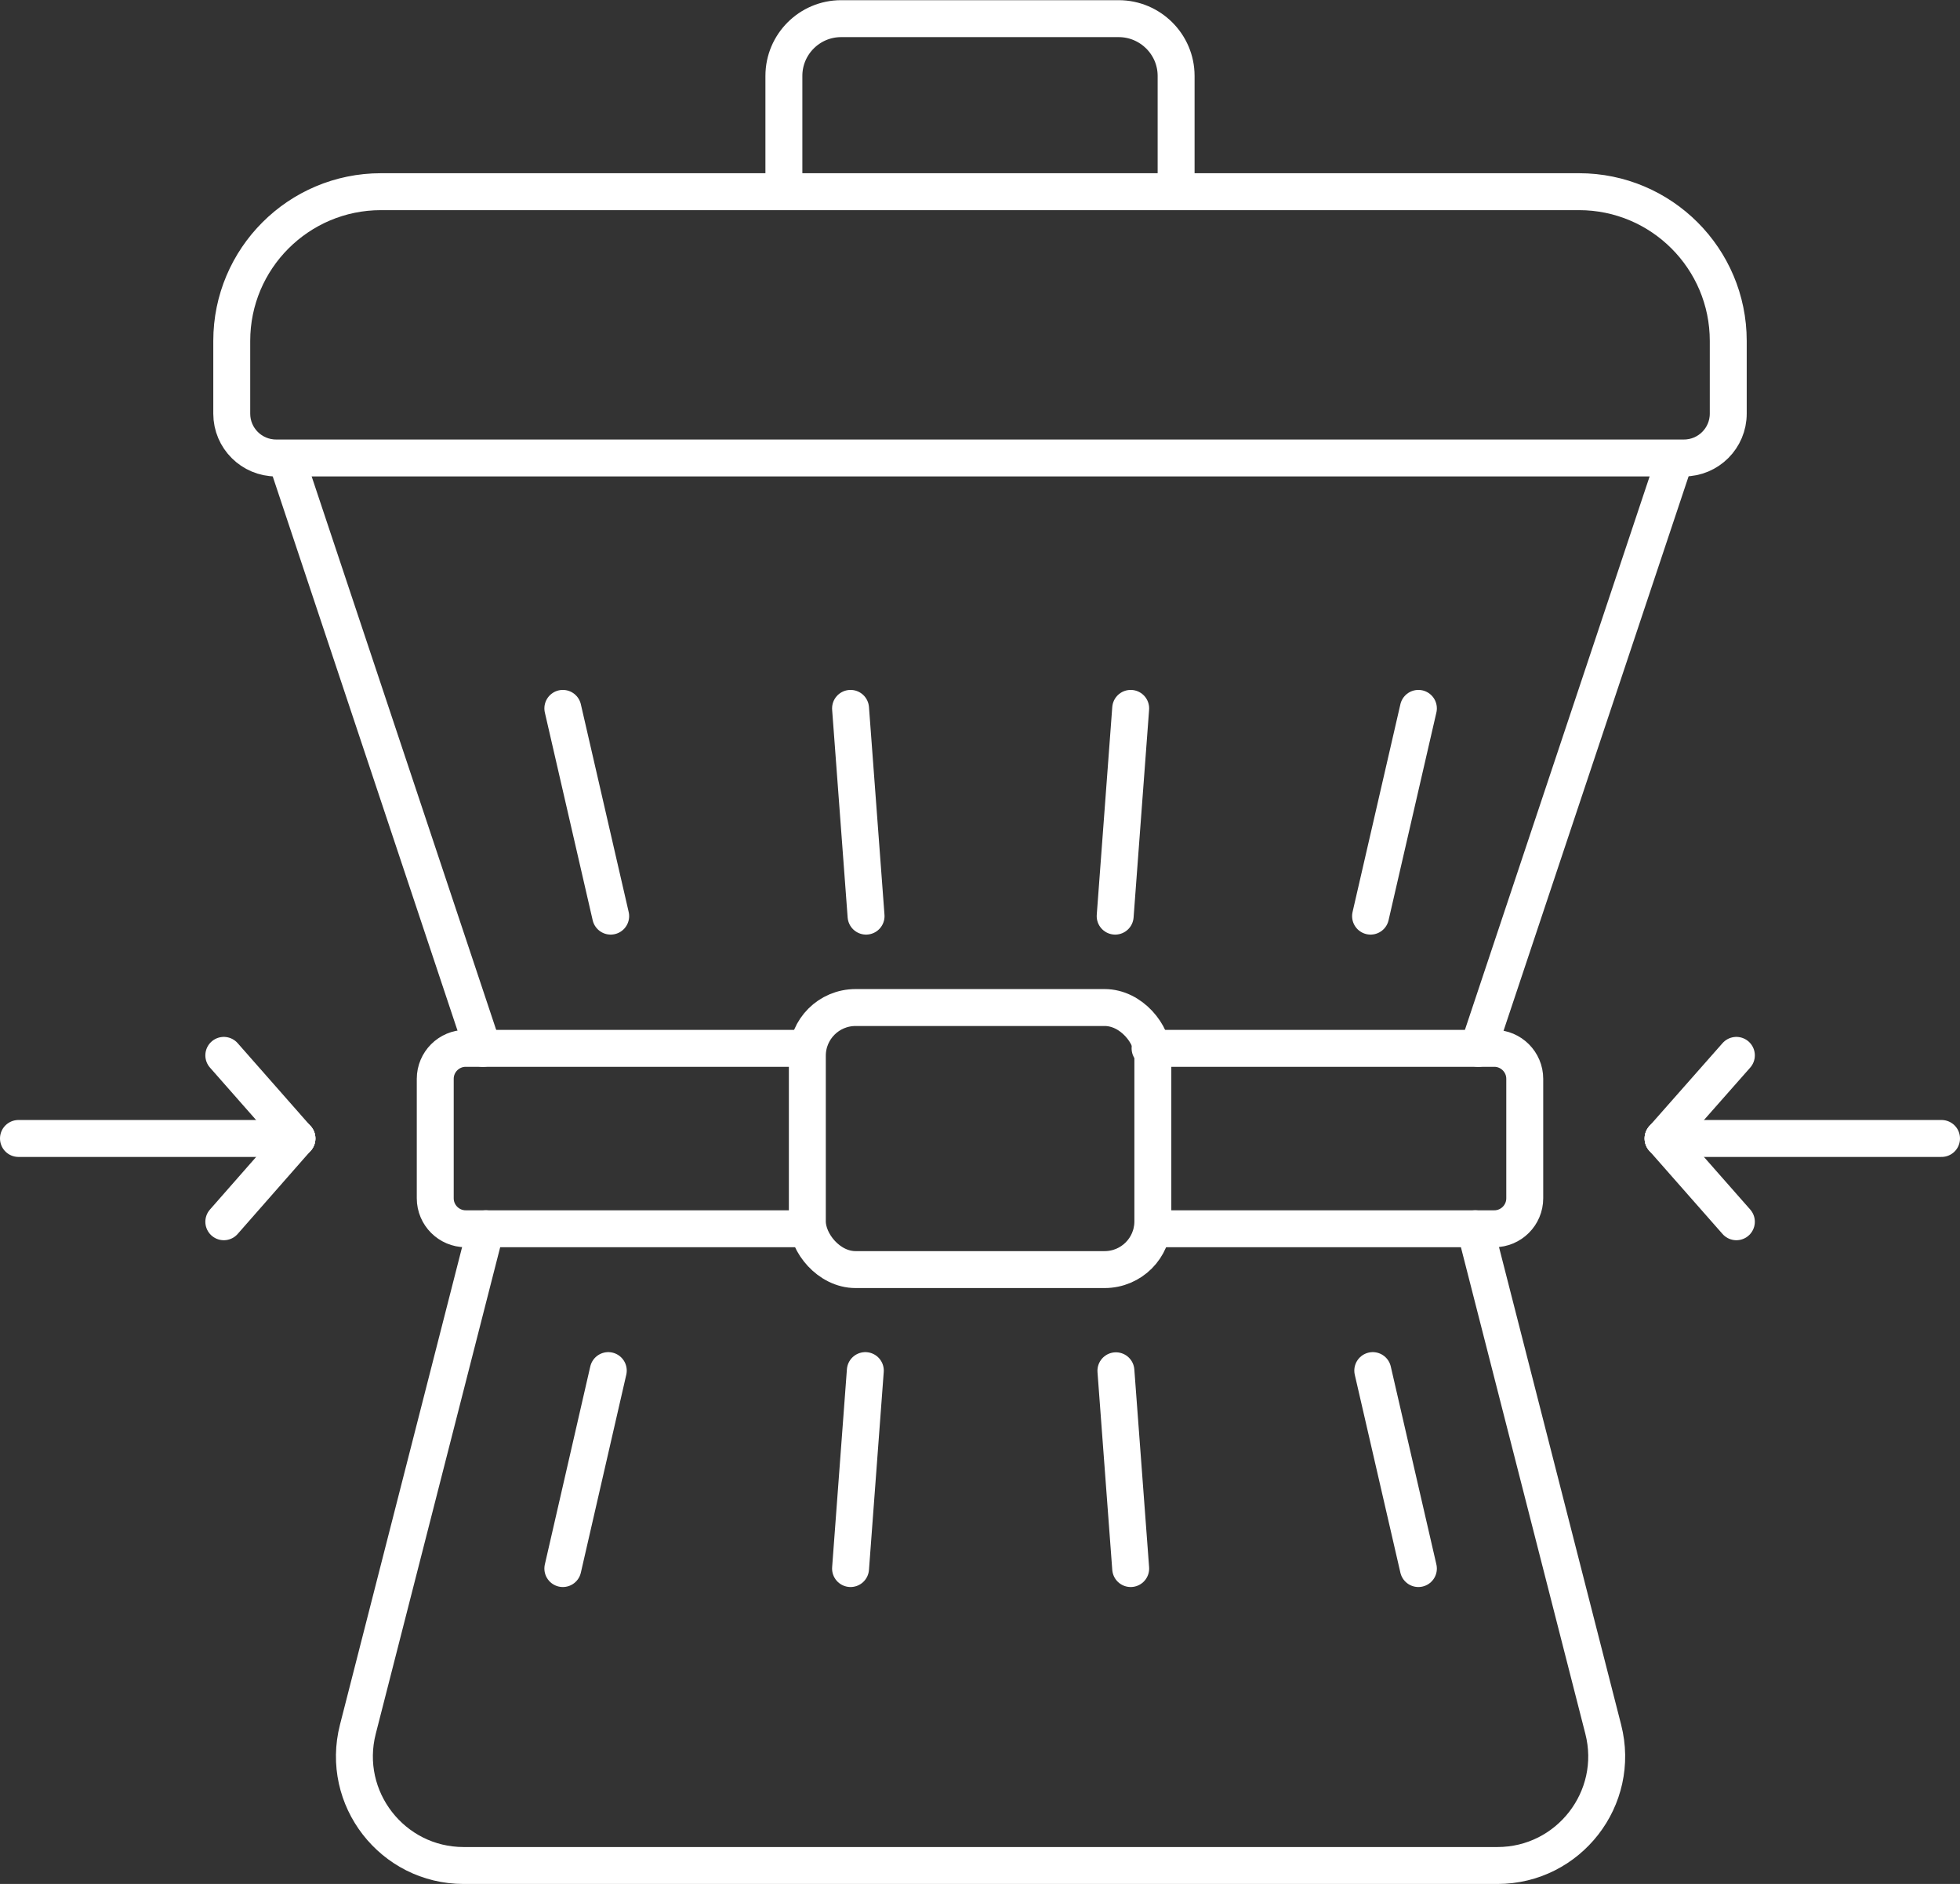 <svg id="a" data-name="Layer 1" xmlns="http://www.w3.org/2000/svg" viewBox="0 0 106.14 102.02">
  <rect x="0" y="0" width="106.14" height="102.02" fill="#333333" stroke="none"/>
  <defs>
    <style>
      .b {
        fill: none;
        stroke: #FFF;
        stroke-linecap: round;
        stroke-linejoin: round;
        stroke-width: 2px;
      }
    </style>
  </defs>
  <g>
    <line class="b" x1="26.15" y1="56.77" x2="15.5" y2="24.83"/>
    <line class="b" x1="90.71" y1="24.83" x2="80.05" y2="56.77"/>
    <path class="b" d="M79.89,66.54l6.93,27.1c.96,3.74-1.87,7.38-5.73,7.38H25.11c-3.86,0-6.69-3.64-5.73-7.38l6.93-27.1"/>
    <path class="b" d="M85.51,10.38c4.46,0,8.08,3.62,8.08,8.08v3.94c0,1.32-1.07,2.4-2.4,2.4H14.95c-1.32,0-2.4-1.07-2.4-2.4v-3.94c0-4.46,3.62-8.08,8.08-8.08h64.88Z"/>
    <path class="b" d="M42.45,10.05v-5.94c0-1.71,1.39-3.1,3.1-3.1h15.03c1.71,0,3.11,1.39,3.11,3.1v5.94"/>
    <path class="b" d="M43.72,66.54h-18.5c-.91,0-1.65-.74-1.65-1.65v-6.47c0-.91.74-1.65,1.65-1.65h18.5"/>
    <path class="b" d="M62.28,56.77h18.64c.91,0,1.65.74,1.65,1.65v6.47c0,.91-.74,1.65-1.65,1.65h-18.5"/>
    <line class="b" x1="33.07" y1="49.61" x2="30.48" y2="38.36"/>
    <line class="b" x1="46.06" y1="38.36" x2="46.9" y2="49.61"/>
    <line class="b" x1="61.23" y1="38.36" x2="60.39" y2="49.61"/>
    <line class="b" x1="76.81" y1="38.36" x2="74.22" y2="49.61"/>
    <line class="b" x1="32.94" y1="74.22" x2="30.48" y2="84.94"/>
    <line class="b" x1="46.86" y1="74.22" x2="46.06" y2="84.94"/>
    <line class="b" x1="60.43" y1="74.23" x2="61.23" y2="84.94"/>
    <line class="b" x1="76.81" y1="84.94" x2="74.34" y2="74.22"/>
  </g>
  <rect class="b" x="43.72" y="54.56" width="18.71" height="14.19" rx="2.61" ry="2.61"/>
  <g>
    <g>
      <line class="b" x1="90.06" y1="61.65" x2="94.03" y2="66.16"/>
      <line class="b" x1="94.03" y1="57.15" x2="90.06" y2="61.65"/>
      <line class="b" x1="105.14" y1="61.65" x2="90.06" y2="61.65"/>
    </g>
    <g>
      <line class="b" x1="16.08" y1="61.65" x2="12.12" y2="66.16"/>
      <line class="b" x1="12.12" y1="57.15" x2="16.08" y2="61.65"/>
      <line class="b" x1="1" y1="61.65" x2="16.08" y2="61.65"/>
    </g>
  </g>
</svg>